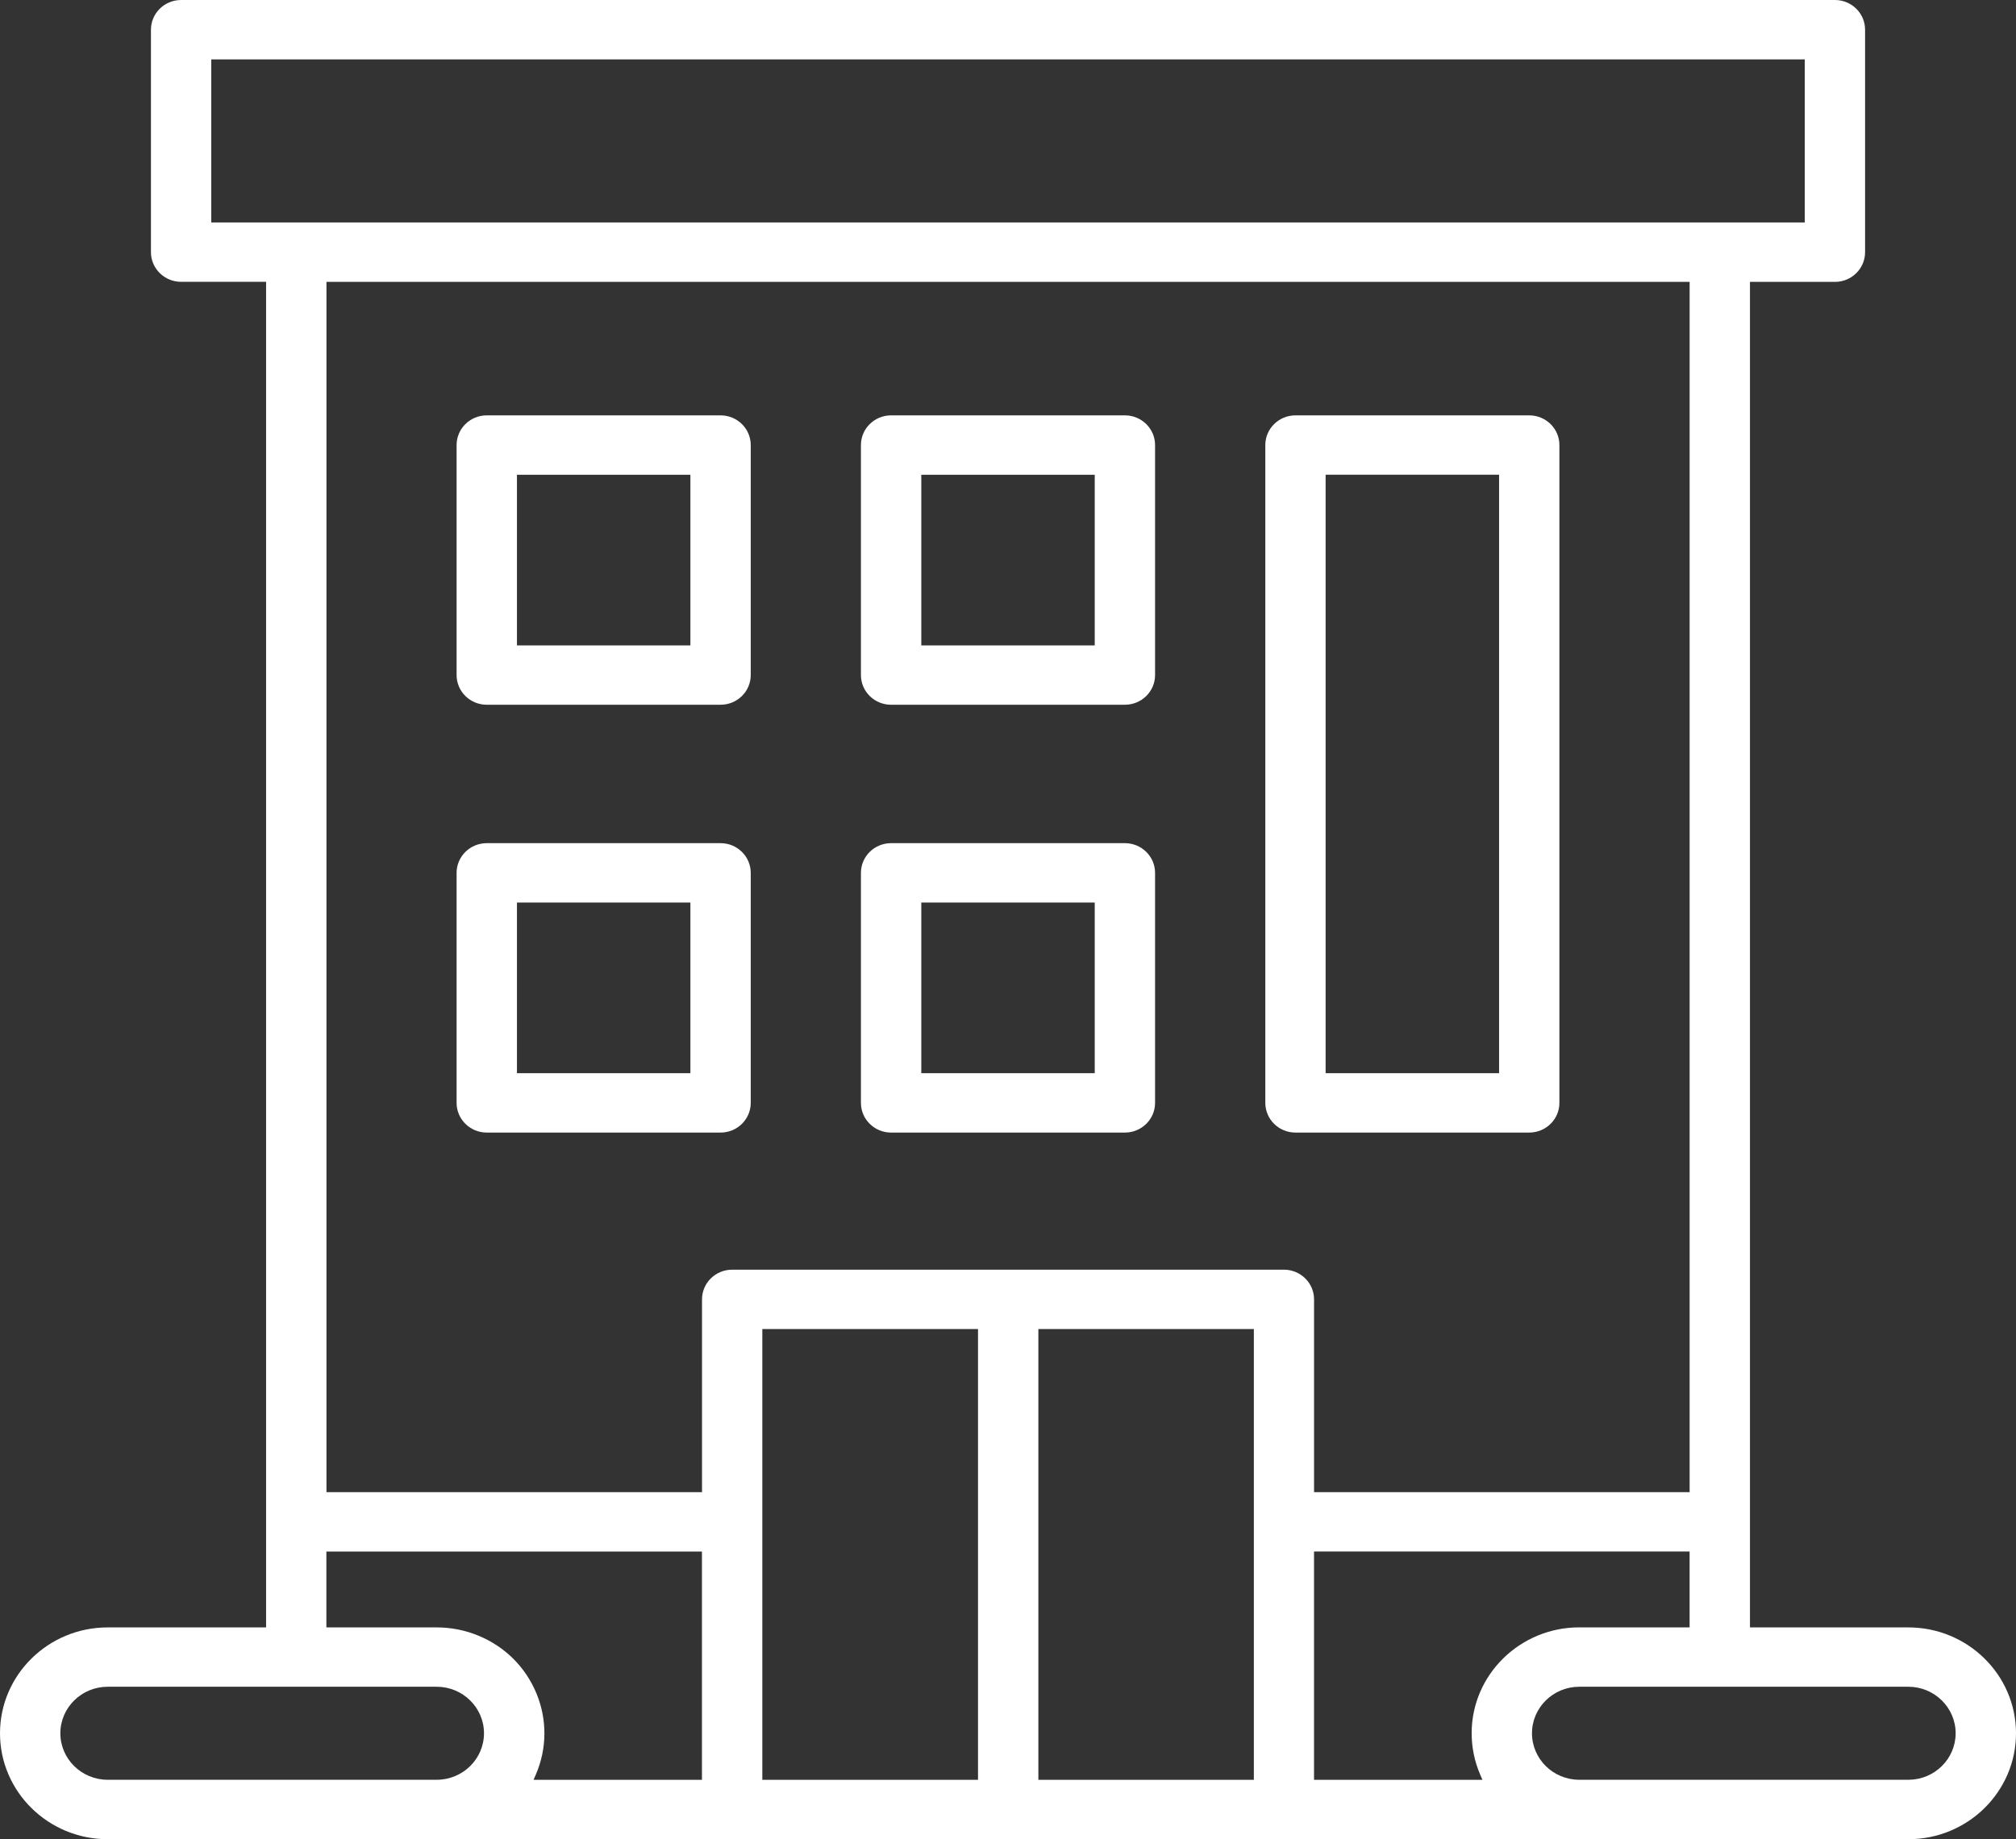 <svg width="80" height="73" viewBox="0 0 80 73" fill="none" xmlns="http://www.w3.org/2000/svg">
<rect x="0" y="0" width="80" height="73" fill="#333333" stroke="none"/>
<g clip-path="url(#clip0_609_4482)">
<path d="M44.639 16.486H35.361C34.7 16.486 34.164 17.014 34.164 17.664V26.794C34.164 27.445 34.7 27.972 35.361 27.972H44.639C45.299 27.972 45.836 27.445 45.836 26.794V17.664C45.836 17.014 45.299 16.486 44.639 16.486ZM43.442 25.617H36.559V18.843H43.442V25.617Z" fill="white"/>
<path d="M28.594 16.486H19.316C18.655 16.486 18.119 17.014 18.119 17.664V26.794C18.119 27.445 18.655 27.972 19.316 27.972H28.594C29.255 27.972 29.791 27.445 29.791 26.794V17.664C29.791 17.014 29.255 16.486 28.594 16.486ZM27.397 25.617H20.514V18.843H27.397V25.617Z" fill="white"/>
<path d="M44.639 33.466H35.361C34.7 33.466 34.164 33.994 34.164 34.644V43.775C34.164 44.425 34.7 44.953 35.361 44.953H44.639C45.299 44.953 45.836 44.425 45.836 43.775V34.644C45.836 33.994 45.299 33.466 44.639 33.466ZM43.442 42.597H36.559V35.823H43.442V42.597Z" fill="white"/>
<path d="M28.594 33.466H19.316C18.655 33.466 18.119 33.994 18.119 34.644V43.775C18.119 44.425 18.655 44.953 19.316 44.953H28.594C29.255 44.953 29.791 44.425 29.791 43.775V34.644C29.791 33.994 29.255 33.466 28.594 33.466ZM27.397 42.597H20.514V35.823H27.397V42.597Z" fill="white"/>
<path d="M60.684 16.486H51.407C50.747 16.486 50.211 17.014 50.211 17.664V43.775C50.211 44.425 50.747 44.953 51.407 44.953H60.684C61.344 44.953 61.881 44.425 61.881 43.775V17.664C61.881 17.014 61.344 16.486 60.684 16.486ZM59.487 42.597H52.604V18.841H59.487V42.597Z" fill="white"/>
<path d="M4.271 64.594C1.916 64.594 0 66.479 0 68.797C0 71.114 1.916 73 4.271 73H75.729C78.084 73 80 71.114 80 68.797C80 66.479 78.084 64.594 75.729 64.594H69.443V11.188H72.815C73.475 11.188 74.011 10.66 74.011 10.01V1.178C74.011 0.528 73.475 0 72.815 0H7.187C6.527 0 5.99 0.528 5.99 1.178V10.008C5.99 10.658 6.527 11.186 7.187 11.186H10.559V64.592H4.271V64.594ZM27.856 70.643H21.173L21.265 70.431C21.708 69.397 21.717 68.255 21.288 67.215C20.858 66.174 20.045 65.361 18.994 64.925C18.465 64.705 17.905 64.594 17.33 64.594H12.952V61.582H27.855V70.644L27.856 70.643ZM38.81 70.643H30.251V52.75H38.81V70.643ZM49.756 70.643H41.205V52.75H49.756V70.643ZM50.947 50.395H29.055C28.394 50.395 27.858 50.923 27.858 51.572V59.225H12.955V11.188H67.049V59.225H52.145V51.572C52.145 50.923 51.609 50.395 50.949 50.395H50.947ZM58.735 70.431L58.827 70.643H52.144V61.581H67.048V64.592H62.668C60.315 64.592 58.399 66.476 58.399 68.792C58.399 69.358 58.512 69.909 58.735 70.429V70.431ZM75.729 66.949C76.763 66.949 77.605 67.778 77.605 68.795C77.605 69.813 76.766 70.638 75.735 70.641H62.668C61.634 70.641 60.793 69.813 60.793 68.795C60.793 67.778 61.634 66.949 62.668 66.949H75.728H75.729ZM8.384 8.83V2.357H71.618V8.83H8.384ZM17.33 66.949C18.364 66.949 19.206 67.778 19.206 68.795C19.206 69.813 18.364 70.641 17.33 70.641H4.271C3.237 70.641 2.395 69.813 2.395 68.795C2.395 67.778 3.237 66.949 4.271 66.949H17.33Z" fill="white"/>
</g>
<defs>
<clipPath id="clip0_609_4482">
<rect width="80" height="73" fill="white"/>
</clipPath>
</defs>
</svg>
